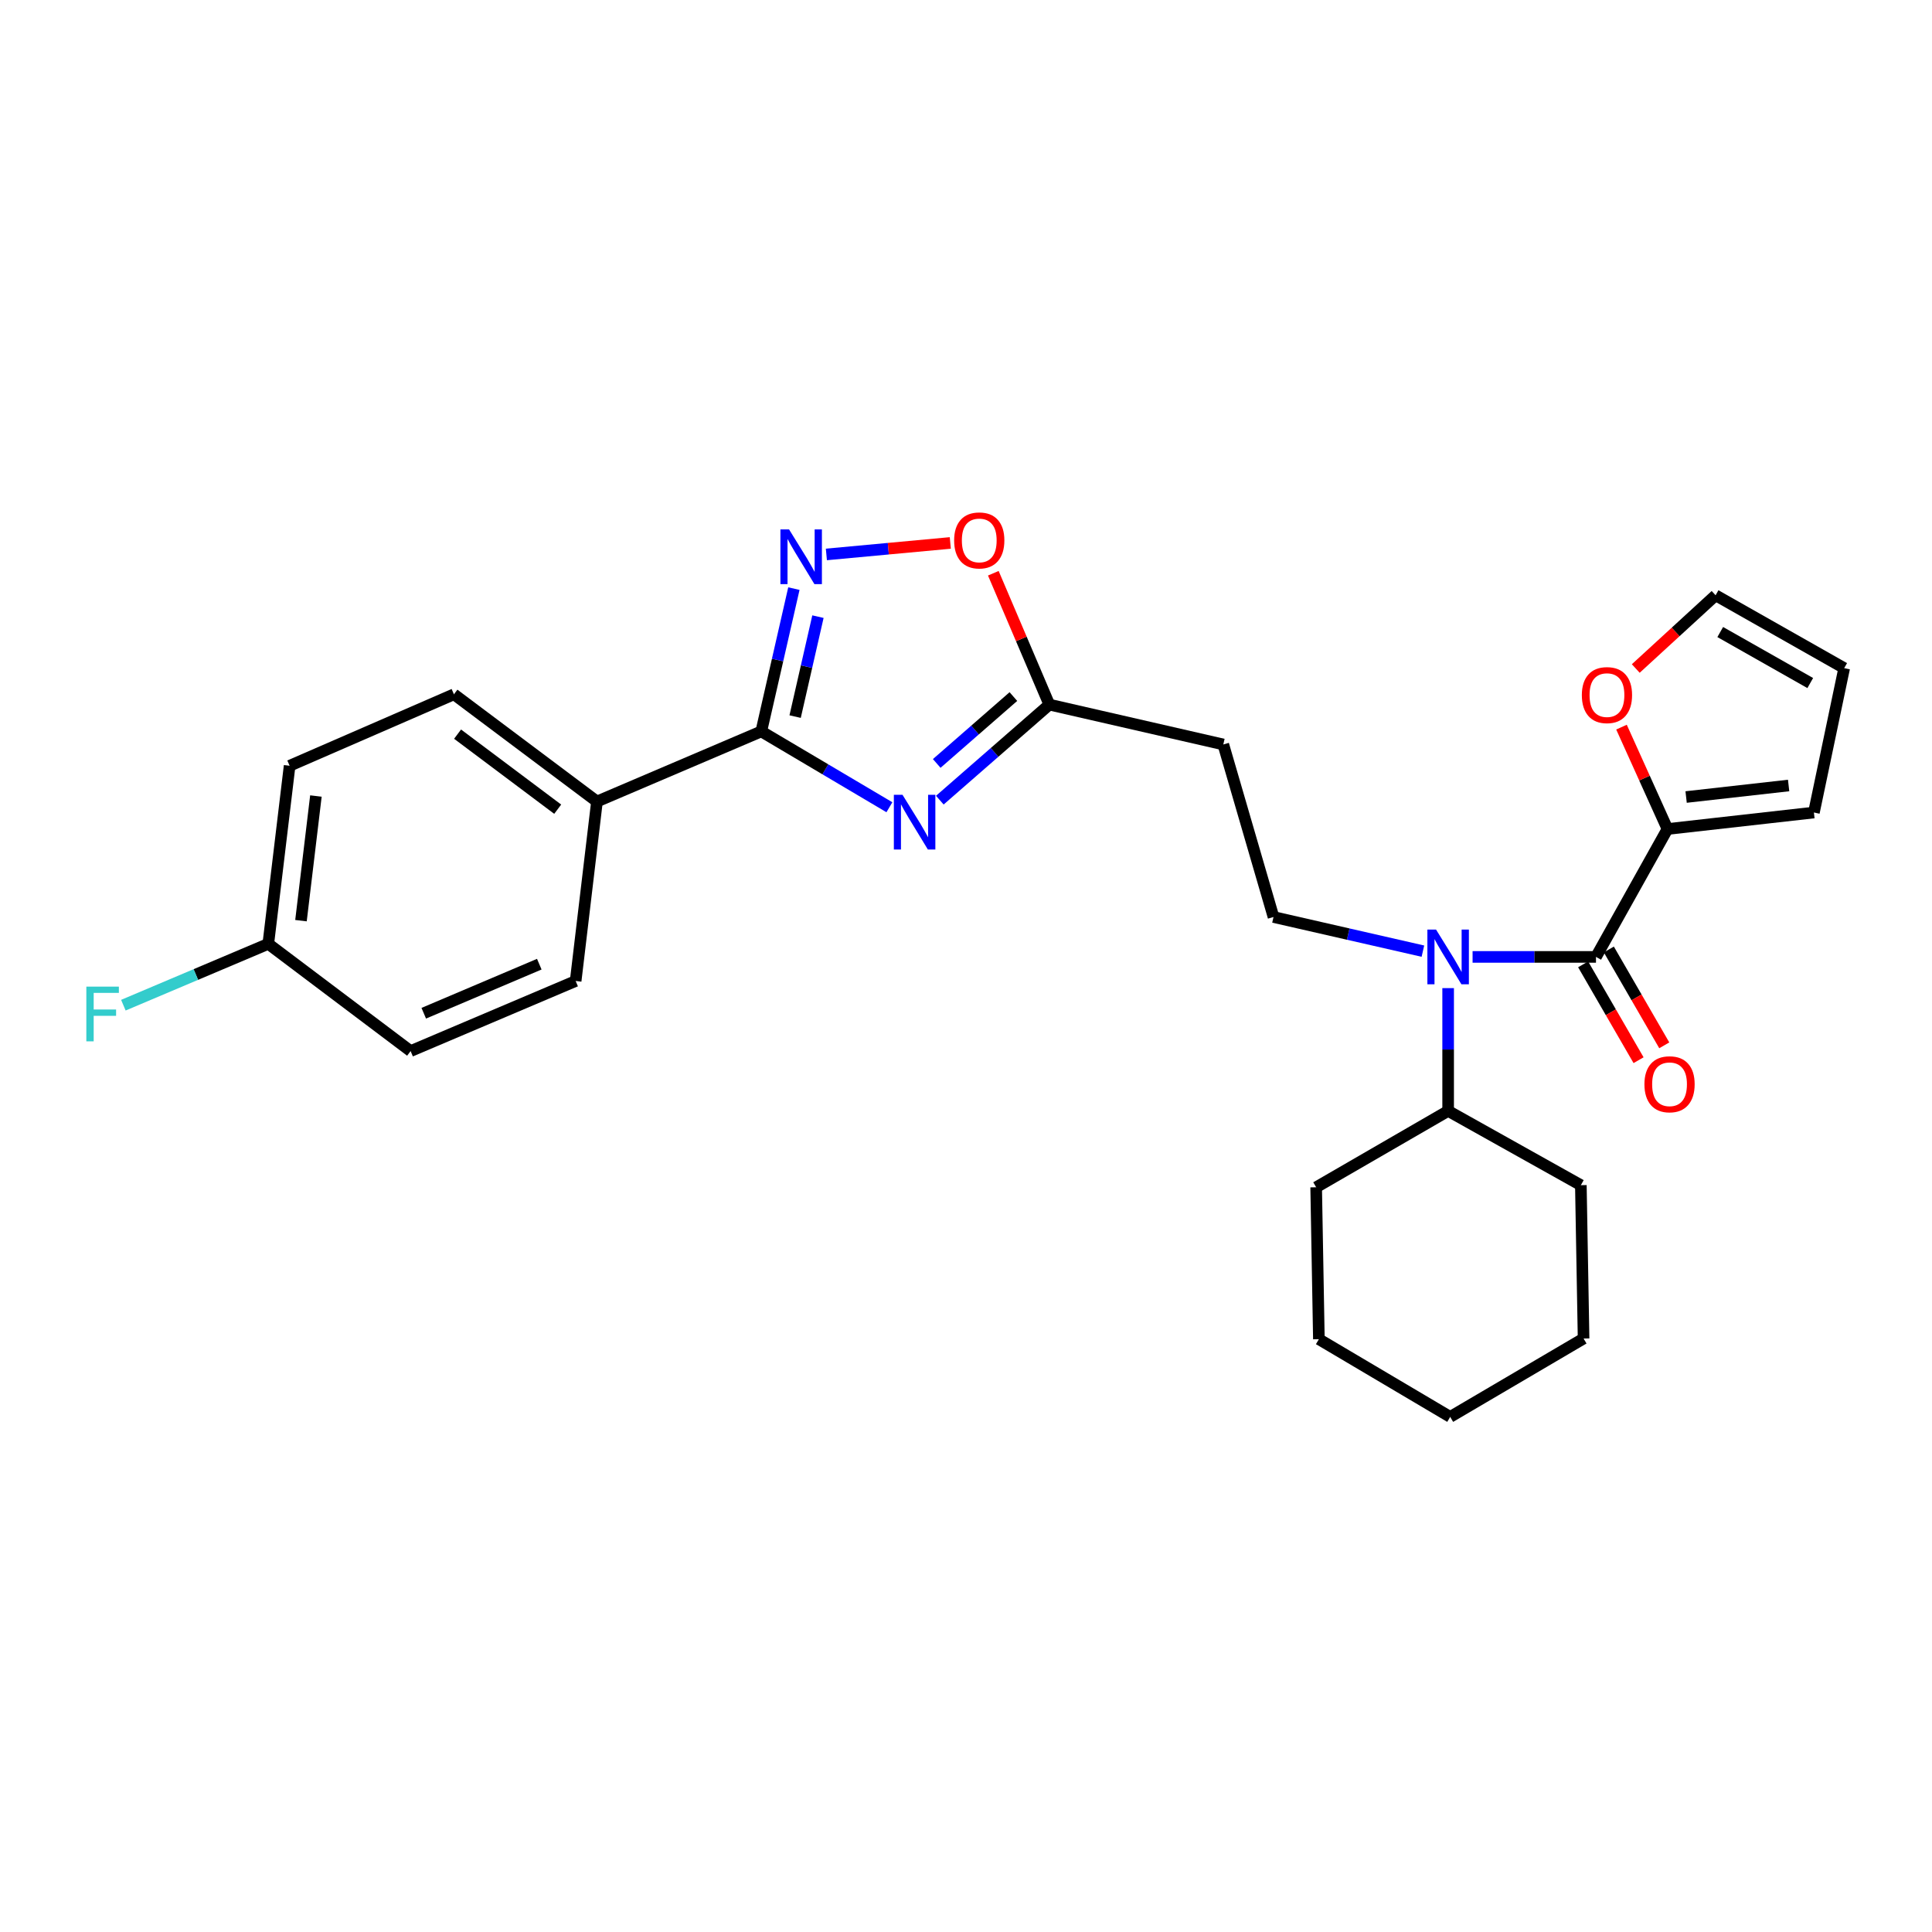 <?xml version='1.0' encoding='iso-8859-1'?>
<svg version='1.1' baseProfile='full'
              xmlns='http://www.w3.org/2000/svg'
                      xmlns:rdkit='http://www.rdkit.org/xml'
                      xmlns:xlink='http://www.w3.org/1999/xlink'
                  xml:space='preserve'
width='1000px' height='1000px' viewBox='0 0 1000 1000'>
<!-- END OF HEADER -->
<rect style='opacity:1.0;fill:#FFFFFF;stroke:none' width='1000' height='1000' x='0' y='0'> </rect>
<path class='bond-0' d='M 460.354,417.828 L 427.196,398.2' style='fill:none;fill-rule:evenodd;stroke:#0000FF;stroke-width:6px;stroke-linecap:butt;stroke-linejoin:miter;stroke-opacity:1' />
<path class='bond-0' d='M 427.196,398.2 L 394.038,378.573' style='fill:none;fill-rule:evenodd;stroke:#000000;stroke-width:6px;stroke-linecap:butt;stroke-linejoin:miter;stroke-opacity:1' />
<path class='bond-4' d='M 486.453,414.161 L 514.795,389.432' style='fill:none;fill-rule:evenodd;stroke:#0000FF;stroke-width:6px;stroke-linecap:butt;stroke-linejoin:miter;stroke-opacity:1' />
<path class='bond-4' d='M 514.795,389.432 L 543.136,364.704' style='fill:none;fill-rule:evenodd;stroke:#000000;stroke-width:6px;stroke-linecap:butt;stroke-linejoin:miter;stroke-opacity:1' />
<path class='bond-4' d='M 484.849,395.16 L 504.688,377.85' style='fill:none;fill-rule:evenodd;stroke:#0000FF;stroke-width:6px;stroke-linecap:butt;stroke-linejoin:miter;stroke-opacity:1' />
<path class='bond-4' d='M 504.688,377.85 L 524.528,360.54' style='fill:none;fill-rule:evenodd;stroke:#000000;stroke-width:6px;stroke-linecap:butt;stroke-linejoin:miter;stroke-opacity:1' />
<path class='bond-2' d='M 394.038,378.573 L 402.477,341.618' style='fill:none;fill-rule:evenodd;stroke:#000000;stroke-width:6px;stroke-linecap:butt;stroke-linejoin:miter;stroke-opacity:1' />
<path class='bond-2' d='M 402.477,341.618 L 410.916,304.664' style='fill:none;fill-rule:evenodd;stroke:#0000FF;stroke-width:6px;stroke-linecap:butt;stroke-linejoin:miter;stroke-opacity:1' />
<path class='bond-2' d='M 411.556,370.909 L 417.463,345.041' style='fill:none;fill-rule:evenodd;stroke:#000000;stroke-width:6px;stroke-linecap:butt;stroke-linejoin:miter;stroke-opacity:1' />
<path class='bond-2' d='M 417.463,345.041 L 423.37,319.173' style='fill:none;fill-rule:evenodd;stroke:#0000FF;stroke-width:6px;stroke-linecap:butt;stroke-linejoin:miter;stroke-opacity:1' />
<path class='bond-9' d='M 394.038,378.573 L 308.989,414.867' style='fill:none;fill-rule:evenodd;stroke:#000000;stroke-width:6px;stroke-linecap:butt;stroke-linejoin:miter;stroke-opacity:1' />
<path class='bond-1' d='M 826.08,495.296 L 794.143,495.296' style='fill:none;fill-rule:evenodd;stroke:#000000;stroke-width:6px;stroke-linecap:butt;stroke-linejoin:miter;stroke-opacity:1' />
<path class='bond-1' d='M 794.143,495.296 L 762.207,495.296' style='fill:none;fill-rule:evenodd;stroke:#0000FF;stroke-width:6px;stroke-linecap:butt;stroke-linejoin:miter;stroke-opacity:1' />
<path class='bond-5' d='M 826.08,495.296 L 863.083,429.095' style='fill:none;fill-rule:evenodd;stroke:#000000;stroke-width:6px;stroke-linecap:butt;stroke-linejoin:miter;stroke-opacity:1' />
<path class='bond-11' d='M 819.426,499.143 L 833.772,523.95' style='fill:none;fill-rule:evenodd;stroke:#000000;stroke-width:6px;stroke-linecap:butt;stroke-linejoin:miter;stroke-opacity:1' />
<path class='bond-11' d='M 833.772,523.95 L 848.117,548.756' style='fill:none;fill-rule:evenodd;stroke:#FF0000;stroke-width:6px;stroke-linecap:butt;stroke-linejoin:miter;stroke-opacity:1' />
<path class='bond-11' d='M 832.733,491.448 L 847.079,516.255' style='fill:none;fill-rule:evenodd;stroke:#000000;stroke-width:6px;stroke-linecap:butt;stroke-linejoin:miter;stroke-opacity:1' />
<path class='bond-11' d='M 847.079,516.255 L 861.424,541.061' style='fill:none;fill-rule:evenodd;stroke:#FF0000;stroke-width:6px;stroke-linecap:butt;stroke-linejoin:miter;stroke-opacity:1' />
<path class='bond-27' d='M 427.733,286.976 L 459.803,284.002' style='fill:none;fill-rule:evenodd;stroke:#0000FF;stroke-width:6px;stroke-linecap:butt;stroke-linejoin:miter;stroke-opacity:1' />
<path class='bond-27' d='M 459.803,284.002 L 491.872,281.028' style='fill:none;fill-rule:evenodd;stroke:#FF0000;stroke-width:6px;stroke-linecap:butt;stroke-linejoin:miter;stroke-opacity:1' />
<path class='bond-3' d='M 736.496,492.313 L 697.832,483.479' style='fill:none;fill-rule:evenodd;stroke:#0000FF;stroke-width:6px;stroke-linecap:butt;stroke-linejoin:miter;stroke-opacity:1' />
<path class='bond-3' d='M 697.832,483.479 L 659.168,474.646' style='fill:none;fill-rule:evenodd;stroke:#000000;stroke-width:6px;stroke-linecap:butt;stroke-linejoin:miter;stroke-opacity:1' />
<path class='bond-14' d='M 749.554,511.449 L 749.554,543.228' style='fill:none;fill-rule:evenodd;stroke:#0000FF;stroke-width:6px;stroke-linecap:butt;stroke-linejoin:miter;stroke-opacity:1' />
<path class='bond-14' d='M 749.554,543.228 L 749.554,575.007' style='fill:none;fill-rule:evenodd;stroke:#000000;stroke-width:6px;stroke-linecap:butt;stroke-linejoin:miter;stroke-opacity:1' />
<path class='bond-6' d='M 543.136,364.704 L 528.638,330.707' style='fill:none;fill-rule:evenodd;stroke:#000000;stroke-width:6px;stroke-linecap:butt;stroke-linejoin:miter;stroke-opacity:1' />
<path class='bond-6' d='M 528.638,330.707 L 514.139,296.71' style='fill:none;fill-rule:evenodd;stroke:#FF0000;stroke-width:6px;stroke-linecap:butt;stroke-linejoin:miter;stroke-opacity:1' />
<path class='bond-8' d='M 543.136,364.704 L 633.181,385.336' style='fill:none;fill-rule:evenodd;stroke:#000000;stroke-width:6px;stroke-linecap:butt;stroke-linejoin:miter;stroke-opacity:1' />
<path class='bond-10' d='M 863.083,429.095 L 851.182,402.729' style='fill:none;fill-rule:evenodd;stroke:#000000;stroke-width:6px;stroke-linecap:butt;stroke-linejoin:miter;stroke-opacity:1' />
<path class='bond-10' d='M 851.182,402.729 L 839.281,376.363' style='fill:none;fill-rule:evenodd;stroke:#FF0000;stroke-width:6px;stroke-linecap:butt;stroke-linejoin:miter;stroke-opacity:1' />
<path class='bond-12' d='M 863.083,429.095 L 938.875,420.563' style='fill:none;fill-rule:evenodd;stroke:#000000;stroke-width:6px;stroke-linecap:butt;stroke-linejoin:miter;stroke-opacity:1' />
<path class='bond-12' d='M 872.732,412.539 L 925.787,406.568' style='fill:none;fill-rule:evenodd;stroke:#000000;stroke-width:6px;stroke-linecap:butt;stroke-linejoin:miter;stroke-opacity:1' />
<path class='bond-7' d='M 659.168,474.646 L 633.181,385.336' style='fill:none;fill-rule:evenodd;stroke:#000000;stroke-width:6px;stroke-linecap:butt;stroke-linejoin:miter;stroke-opacity:1' />
<path class='bond-16' d='M 308.989,414.867 L 234.957,359.366' style='fill:none;fill-rule:evenodd;stroke:#000000;stroke-width:6px;stroke-linecap:butt;stroke-linejoin:miter;stroke-opacity:1' />
<path class='bond-16' d='M 288.664,418.841 L 236.841,379.991' style='fill:none;fill-rule:evenodd;stroke:#000000;stroke-width:6px;stroke-linecap:butt;stroke-linejoin:miter;stroke-opacity:1' />
<path class='bond-17' d='M 308.989,414.867 L 297.956,507.764' style='fill:none;fill-rule:evenodd;stroke:#000000;stroke-width:6px;stroke-linecap:butt;stroke-linejoin:miter;stroke-opacity:1' />
<path class='bond-13' d='M 846.667,346.021 L 867.326,327.065' style='fill:none;fill-rule:evenodd;stroke:#FF0000;stroke-width:6px;stroke-linecap:butt;stroke-linejoin:miter;stroke-opacity:1' />
<path class='bond-13' d='M 867.326,327.065 L 887.986,308.11' style='fill:none;fill-rule:evenodd;stroke:#000000;stroke-width:6px;stroke-linecap:butt;stroke-linejoin:miter;stroke-opacity:1' />
<path class='bond-15' d='M 938.875,420.563 L 954.545,345.831' style='fill:none;fill-rule:evenodd;stroke:#000000;stroke-width:6px;stroke-linecap:butt;stroke-linejoin:miter;stroke-opacity:1' />
<path class='bond-29' d='M 887.986,308.11 L 954.545,345.831' style='fill:none;fill-rule:evenodd;stroke:#000000;stroke-width:6px;stroke-linecap:butt;stroke-linejoin:miter;stroke-opacity:1' />
<path class='bond-29' d='M 890.391,327.141 L 936.982,353.546' style='fill:none;fill-rule:evenodd;stroke:#000000;stroke-width:6px;stroke-linecap:butt;stroke-linejoin:miter;stroke-opacity:1' />
<path class='bond-22' d='M 749.554,575.007 L 681.243,614.53' style='fill:none;fill-rule:evenodd;stroke:#000000;stroke-width:6px;stroke-linecap:butt;stroke-linejoin:miter;stroke-opacity:1' />
<path class='bond-23' d='M 749.554,575.007 L 818.249,613.445' style='fill:none;fill-rule:evenodd;stroke:#000000;stroke-width:6px;stroke-linecap:butt;stroke-linejoin:miter;stroke-opacity:1' />
<path class='bond-19' d='M 234.957,359.366 L 149.908,396.361' style='fill:none;fill-rule:evenodd;stroke:#000000;stroke-width:6px;stroke-linecap:butt;stroke-linejoin:miter;stroke-opacity:1' />
<path class='bond-20' d='M 297.956,507.764 L 212.531,544.041' style='fill:none;fill-rule:evenodd;stroke:#000000;stroke-width:6px;stroke-linecap:butt;stroke-linejoin:miter;stroke-opacity:1' />
<path class='bond-20' d='M 279.134,499.057 L 219.336,524.451' style='fill:none;fill-rule:evenodd;stroke:#000000;stroke-width:6px;stroke-linecap:butt;stroke-linejoin:miter;stroke-opacity:1' />
<path class='bond-18' d='M 138.866,488.532 L 212.531,544.041' style='fill:none;fill-rule:evenodd;stroke:#000000;stroke-width:6px;stroke-linecap:butt;stroke-linejoin:miter;stroke-opacity:1' />
<path class='bond-21' d='M 138.866,488.532 L 101.361,504.409' style='fill:none;fill-rule:evenodd;stroke:#000000;stroke-width:6px;stroke-linecap:butt;stroke-linejoin:miter;stroke-opacity:1' />
<path class='bond-21' d='M 101.361,504.409 L 63.857,520.285' style='fill:none;fill-rule:evenodd;stroke:#33CCCC;stroke-width:6px;stroke-linecap:butt;stroke-linejoin:miter;stroke-opacity:1' />
<path class='bond-28' d='M 138.866,488.532 L 149.908,396.361' style='fill:none;fill-rule:evenodd;stroke:#000000;stroke-width:6px;stroke-linecap:butt;stroke-linejoin:miter;stroke-opacity:1' />
<path class='bond-28' d='M 155.785,476.535 L 163.515,412.015' style='fill:none;fill-rule:evenodd;stroke:#000000;stroke-width:6px;stroke-linecap:butt;stroke-linejoin:miter;stroke-opacity:1' />
<path class='bond-25' d='M 681.243,614.53 L 682.652,693.165' style='fill:none;fill-rule:evenodd;stroke:#000000;stroke-width:6px;stroke-linecap:butt;stroke-linejoin:miter;stroke-opacity:1' />
<path class='bond-24' d='M 818.249,613.445 L 819.658,692.815' style='fill:none;fill-rule:evenodd;stroke:#000000;stroke-width:6px;stroke-linecap:butt;stroke-linejoin:miter;stroke-opacity:1' />
<path class='bond-30' d='M 819.658,692.815 L 750.621,733.379' style='fill:none;fill-rule:evenodd;stroke:#000000;stroke-width:6px;stroke-linecap:butt;stroke-linejoin:miter;stroke-opacity:1' />
<path class='bond-26' d='M 682.652,693.165 L 750.621,733.379' style='fill:none;fill-rule:evenodd;stroke:#000000;stroke-width:6px;stroke-linecap:butt;stroke-linejoin:miter;stroke-opacity:1' />
<path  class='atom-0' d='M 467.139 411.39
L 476.419 426.39
Q 477.339 427.87, 478.819 430.55
Q 480.299 433.23, 480.379 433.39
L 480.379 411.39
L 484.139 411.39
L 484.139 439.71
L 480.259 439.71
L 470.299 423.31
Q 469.139 421.39, 467.899 419.19
Q 466.699 416.99, 466.339 416.31
L 466.339 439.71
L 462.659 439.71
L 462.659 411.39
L 467.139 411.39
' fill='#0000FF'/>
<path  class='atom-3' d='M 408.419 274.026
L 417.699 289.026
Q 418.619 290.506, 420.099 293.186
Q 421.579 295.866, 421.659 296.026
L 421.659 274.026
L 425.419 274.026
L 425.419 302.346
L 421.539 302.346
L 411.579 285.946
Q 410.419 284.026, 409.179 281.826
Q 407.979 279.626, 407.619 278.946
L 407.619 302.346
L 403.939 302.346
L 403.939 274.026
L 408.419 274.026
' fill='#0000FF'/>
<path  class='atom-4' d='M 743.294 481.136
L 752.574 496.136
Q 753.494 497.616, 754.974 500.296
Q 756.454 502.976, 756.534 503.136
L 756.534 481.136
L 760.294 481.136
L 760.294 509.456
L 756.414 509.456
L 746.454 493.056
Q 745.294 491.136, 744.054 488.936
Q 742.854 486.736, 742.494 486.056
L 742.494 509.456
L 738.814 509.456
L 738.814 481.136
L 743.294 481.136
' fill='#0000FF'/>
<path  class='atom-7' d='M 493.859 279.718
Q 493.859 272.918, 497.219 269.118
Q 500.579 265.318, 506.859 265.318
Q 513.139 265.318, 516.499 269.118
Q 519.859 272.918, 519.859 279.718
Q 519.859 286.598, 516.459 290.518
Q 513.059 294.398, 506.859 294.398
Q 500.619 294.398, 497.219 290.518
Q 493.859 286.638, 493.859 279.718
M 506.859 291.198
Q 511.179 291.198, 513.499 288.318
Q 515.859 285.398, 515.859 279.718
Q 515.859 274.158, 513.499 271.358
Q 511.179 268.518, 506.859 268.518
Q 502.539 268.518, 500.179 271.318
Q 497.859 274.118, 497.859 279.718
Q 497.859 285.438, 500.179 288.318
Q 502.539 291.198, 506.859 291.198
' fill='#FF0000'/>
<path  class='atom-11' d='M 818.759 359.779
Q 818.759 352.979, 822.119 349.179
Q 825.479 345.379, 831.759 345.379
Q 838.039 345.379, 841.399 349.179
Q 844.759 352.979, 844.759 359.779
Q 844.759 366.659, 841.359 370.579
Q 837.959 374.459, 831.759 374.459
Q 825.519 374.459, 822.119 370.579
Q 818.759 366.699, 818.759 359.779
M 831.759 371.259
Q 836.079 371.259, 838.399 368.379
Q 840.759 365.459, 840.759 359.779
Q 840.759 354.219, 838.399 351.419
Q 836.079 348.579, 831.759 348.579
Q 827.439 348.579, 825.079 351.379
Q 822.759 354.179, 822.759 359.779
Q 822.759 365.499, 825.079 368.379
Q 827.439 371.259, 831.759 371.259
' fill='#FF0000'/>
<path  class='atom-12' d='M 851.151 561.21
Q 851.151 554.41, 854.511 550.61
Q 857.871 546.81, 864.151 546.81
Q 870.431 546.81, 873.791 550.61
Q 877.151 554.41, 877.151 561.21
Q 877.151 568.09, 873.751 572.01
Q 870.351 575.89, 864.151 575.89
Q 857.911 575.89, 854.511 572.01
Q 851.151 568.13, 851.151 561.21
M 864.151 572.69
Q 868.471 572.69, 870.791 569.81
Q 873.151 566.89, 873.151 561.21
Q 873.151 555.65, 870.791 552.85
Q 868.471 550.01, 864.151 550.01
Q 859.831 550.01, 857.471 552.81
Q 855.151 555.61, 855.151 561.21
Q 855.151 566.93, 857.471 569.81
Q 859.831 572.69, 864.151 572.69
' fill='#FF0000'/>
<path  class='atom-22' d='M 44.689 510.675
L 61.529 510.675
L 61.529 513.915
L 48.489 513.915
L 48.489 522.515
L 60.089 522.515
L 60.089 525.795
L 48.489 525.795
L 48.489 538.995
L 44.689 538.995
L 44.689 510.675
' fill='#33CCCC'/>
</svg>
